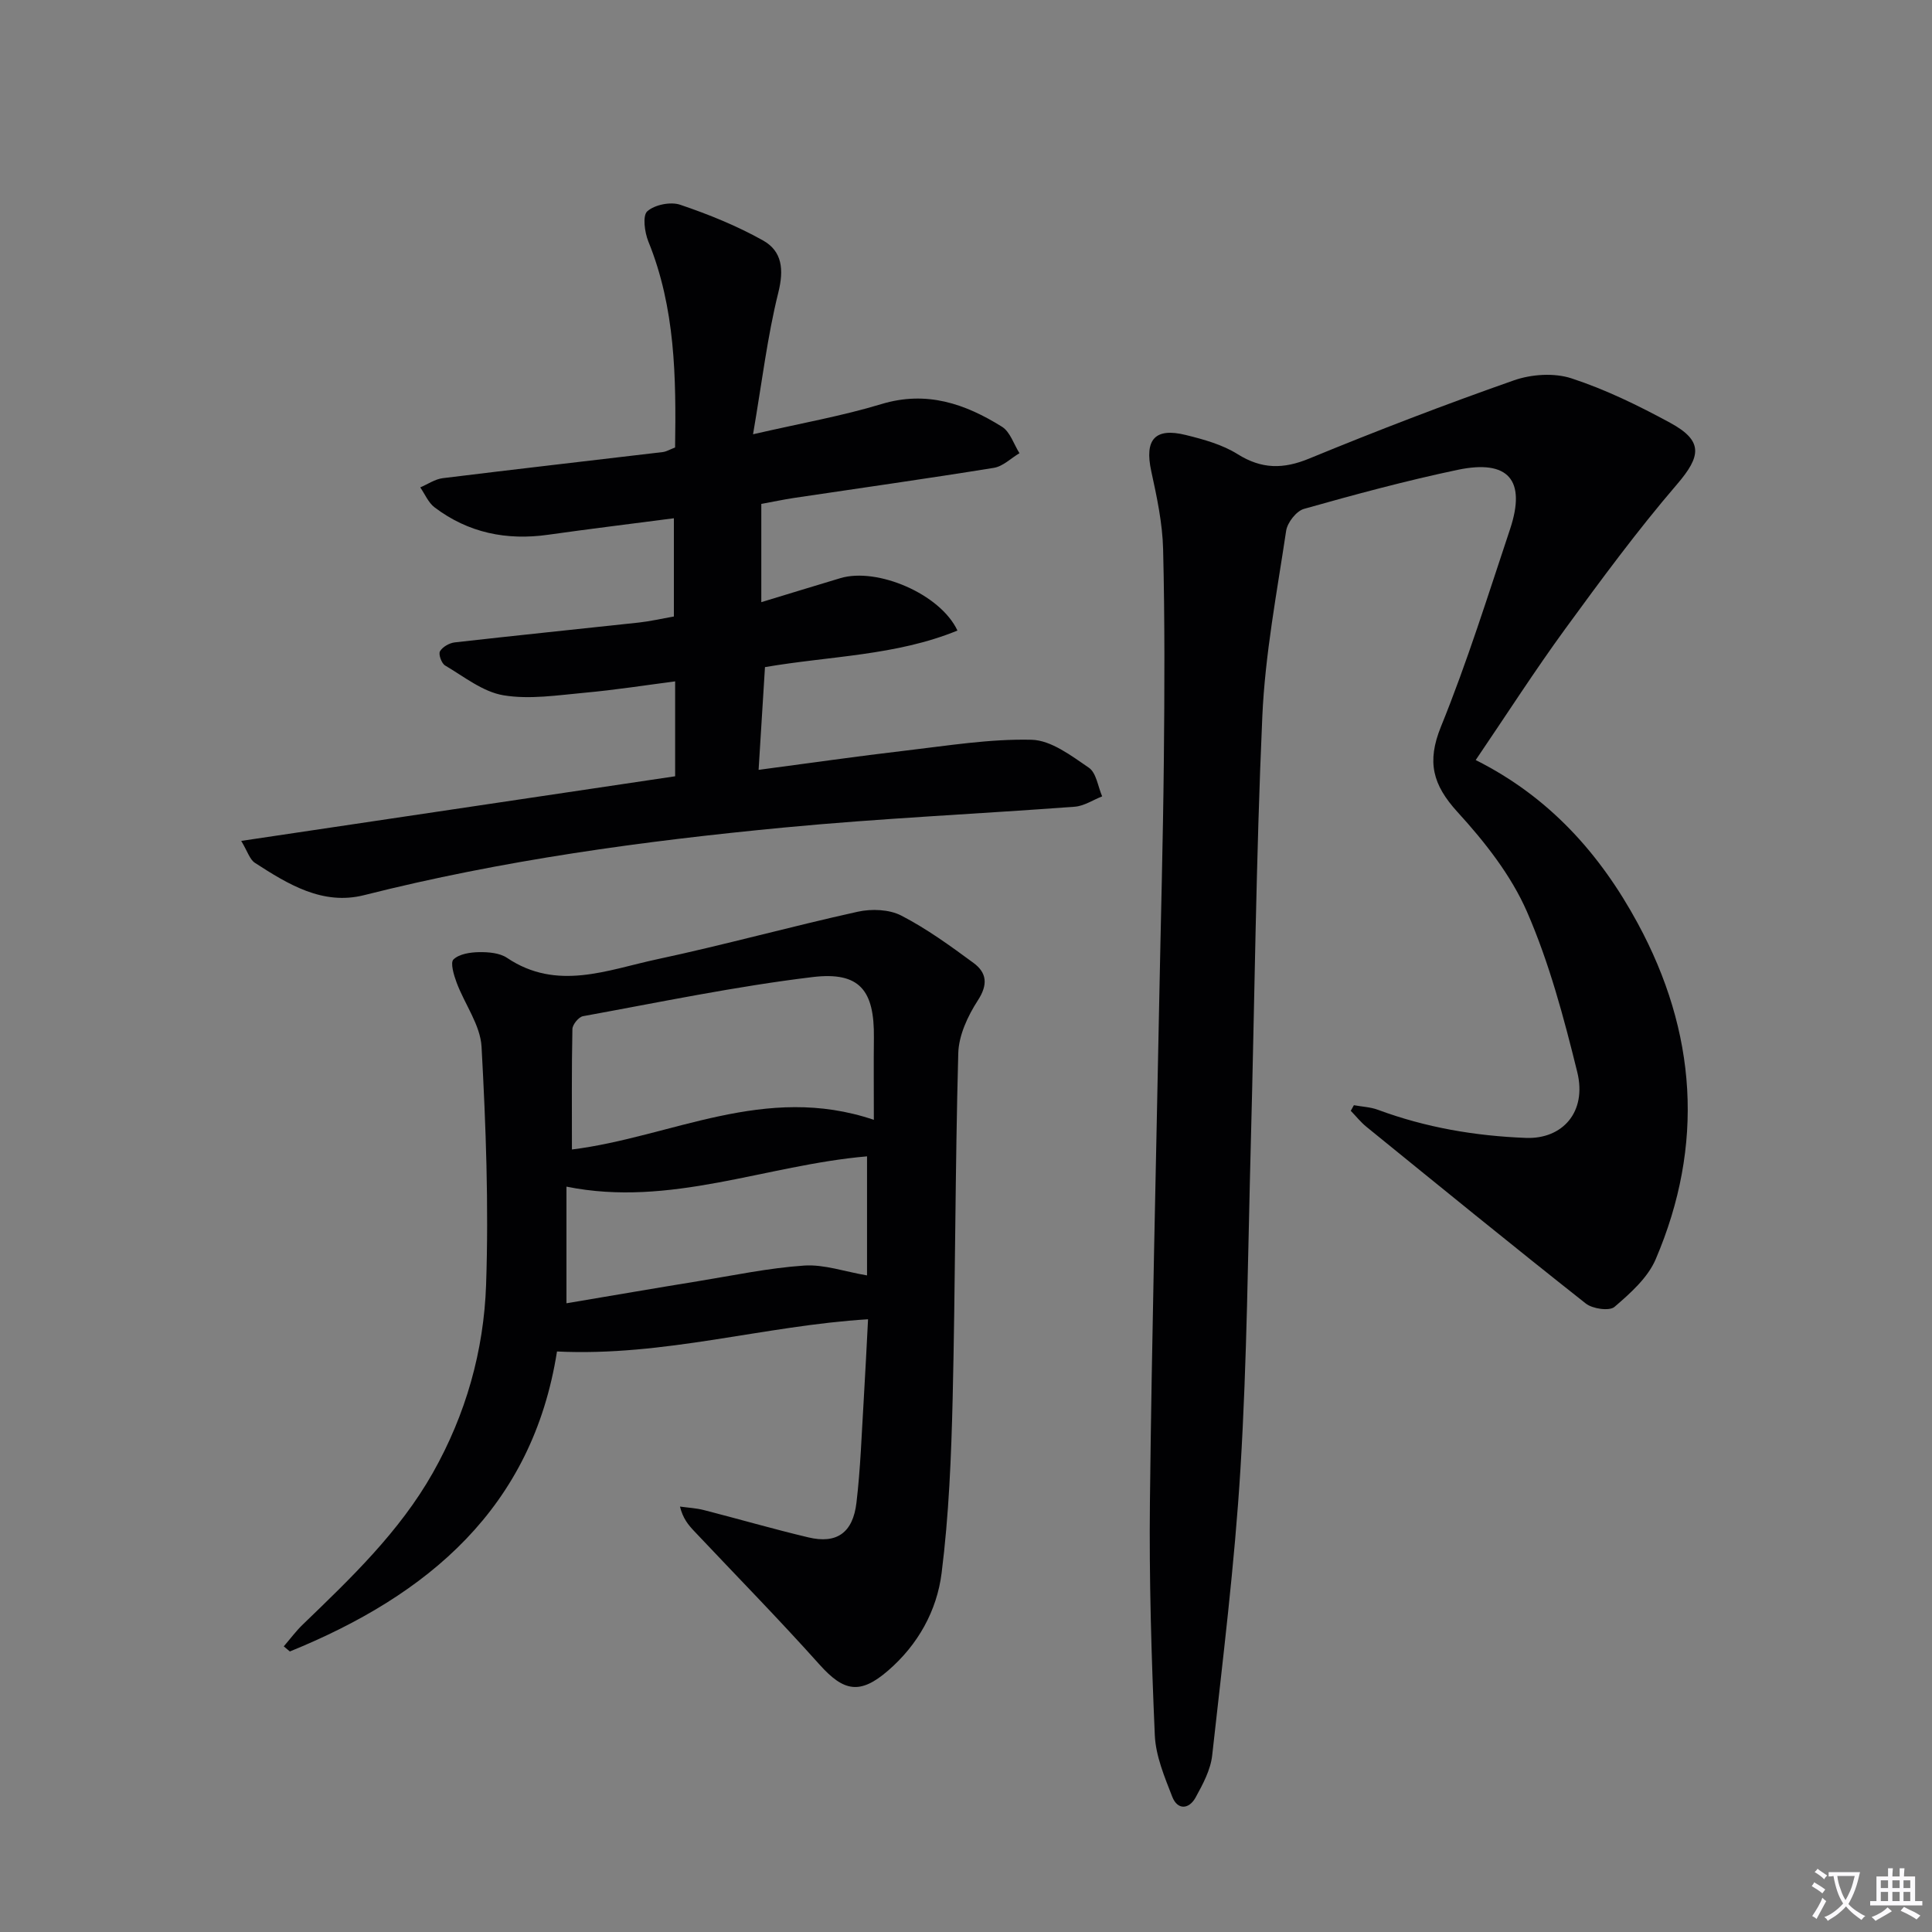 <svg enable-background="new 0 0 400 400" viewBox="0 0 400 400" xmlns="http://www.w3.org/2000/svg"><rect x="0" y="0" width="400" height="400" fill="#808080" stroke="none"/><path d="m377.9 391.2c-.2.3-.4.5-.6.8-.7-.6-1.4-1-2.2-1.5.2-.3.4-.5.5-.8.6.4 1.4.8 2.3 1.5zm-1.8 6.1c-.2-.2-.5-.4-.9-.6.4-.6.8-1.2 1.2-1.9s.7-1.3.9-1.9c.3.3.5.5.8.7-.7 1.3-1.4 2.6-2 3.7zm2.2-9c-.3.3-.5.5-.6.8-.6-.6-1.3-1.1-2-1.5.3-.3.5-.5.6-.7.6.5 1.3.9 2 1.4zm.3.2v-.9h2 4.5c-.3 1.3-.6 2.5-1 3.6s-.9 2.1-1.4 3c.4.5 1 1 1.6 1.4s1.2.8 1.9 1.1c-.3.2-.5.4-.8.8-.4-.3-1-.7-1.6-1.2s-1.2-1.1-1.6-1.6c-.5.6-1.1 1.1-1.7 1.6s-1.4.9-2.1 1.4c-.1-.3-.3-.5-.7-.8.6-.2 1.2-.5 1.9-1s1.4-1.1 2-1.8c-.5-.8-.9-1.6-1.2-2.5s-.6-2-.8-3.2c-.4.1-.7.1-1 .1zm2.5 2.7c.3 1 .7 1.7 1 2.2.3-.5.6-1.1 1-2s.6-1.9.9-3h-3.2-.4c.1.9.3 1.8.7 2.8z" fill="#fbfafc"/><path d="m396.5 388.5v1.5 3.6h1.5v.9c-.4 0-1 0-1.7 0h-7.9c-.5 0-.9 0-1.2 0v-.9h1.3v-3.5c0-.7 0-1.2 0-1.6h2.4c0-.8 0-1.4 0-1.7h1c0 .3-.1.8-.1 1.7h1.5c0-.8 0-1.4 0-1.7h1c0 .3-.1.9-.1 1.7zm-8.2 9.2c-.2-.3-.5-.5-.8-.8.8-.3 1.4-.6 1.9-.9s1-.7 1.4-1.1c.3.3.6.5.9.8-1.6 1-2.8 1.6-3.4 2zm2.6-6.8v-1.6h-1.5v1.6zm0 2.7v-1.9h-1.5v1.9zm2.4-2.7v-1.6h-1.5v1.6zm0 2.7v-1.9h-1.5v1.9zm.2 2 .7-.8c.4.2.9.5 1.6.8s1.3.7 1.8 1c-.3.3-.5.5-.8.8-.4-.3-1.5-1-3.3-1.8zm2-4.7v-1.6h-1.4v1.6zm0 2.7v-1.9h-1.4v1.9z" fill="#fbfafc"/><g fill="#010103"><path d="m305.53 157.36c15.3 7.67 25.8 19.51 33.55 33.81 12.2 22.53 13.84 45.87 3.71 69.55-1.64 3.84-5.25 7.04-8.53 9.86-1.06.91-4.55.4-5.94-.7-15.26-12.05-30.33-24.33-45.42-36.59-1.19-.97-2.16-2.2-3.24-3.31.22-.39.44-.77.65-1.16 1.66.31 3.41.37 4.97.95 9.9 3.67 20.12 5.42 30.65 5.82 7.54.29 12.67-5.34 10.62-13.65-2.77-11.24-5.79-22.58-10.39-33.14-3.3-7.58-8.76-14.51-14.4-20.68-5.14-5.64-6.39-10.37-3.43-17.67 5.43-13.36 9.74-27.19 14.31-40.89 3.38-10.16-.33-14.5-10.87-12.28-10.7 2.25-21.28 5.11-31.8 8.08-1.58.45-3.44 2.84-3.69 4.55-1.91 12.77-4.36 25.56-4.93 38.42-1.31 29.42-1.59 58.88-2.38 88.32-.6 22.45-.78 44.93-2.14 67.34-1.21 19.86-3.67 39.65-5.86 59.44-.33 3-1.93 5.98-3.43 8.71-1.38 2.51-3.76 2.64-4.84-.15-1.6-4.11-3.42-8.43-3.61-12.74-.7-16.12-1.19-32.28-1.01-48.41.39-34.45 1.25-68.9 1.92-103.34.32-16.64.79-33.28.96-49.92.15-14.62.21-29.25-.15-43.86-.13-5.42-1.3-10.86-2.46-16.19-1.41-6.5.73-9.07 7.19-7.46 3.68.91 7.52 1.97 10.68 3.95 5 3.13 9.46 3.14 14.86.91 13.97-5.75 28.09-11.18 42.35-16.18 3.64-1.28 8.36-1.59 11.95-.41 7.05 2.31 13.85 5.63 20.4 9.19 6.91 3.75 6.43 6.91 1.42 12.75-8.21 9.56-15.71 19.75-23.15 29.94-6.26 8.59-12.01 17.55-18.52 27.14z"/><path d="m58.75 340.86c1.32-1.52 2.52-3.16 3.97-4.55 9.95-9.6 19.95-19.12 26.88-31.35 6.86-12.13 10.57-25.29 11.04-38.97.56-16.4-.04-32.87-.94-49.27-.25-4.5-3.49-8.81-5.16-13.28-.58-1.55-1.35-4.14-.65-4.8 1.19-1.14 3.47-1.48 5.3-1.51 1.94-.03 4.26.16 5.78 1.18 10.34 6.96 20.8 2.49 31.06.3 13.92-2.97 27.67-6.78 41.57-9.85 2.85-.63 6.5-.49 9 .8 5.27 2.72 10.15 6.27 14.95 9.8 2.73 2.01 3.06 4.44.91 7.75-2.08 3.21-3.96 7.23-4.06 10.94-.65 23.79-.6 47.59-1.16 71.38-.29 12.1-.78 24.26-2.29 36.26-.98 7.79-4.88 14.83-11.07 20.18-5.8 5.02-9.17 4.39-14.2-1.23-8.43-9.42-17.3-18.45-25.97-27.65-1.2-1.27-2.32-2.61-2.93-5.07 1.64.23 3.33.31 4.93.72 7.23 1.85 14.4 3.94 21.66 5.66 5.84 1.39 9.21-.92 9.95-7.18.84-7.09 1.07-14.25 1.51-21.39.33-5.45.59-10.9.89-16.59-21.51 1.32-42.22 7.75-64.4 6.67-5.09 32.37-26.68 50.47-55.31 62.11-.44-.36-.85-.71-1.26-1.06zm122.17-109.01c0-6.72-.05-11.85.01-16.98.12-9.81-2.91-13.75-12.68-12.58-15.94 1.92-31.72 5.22-47.54 8.1-.9.16-2.18 1.73-2.2 2.66-.17 8.24-.1 16.48-.1 24.94 20.64-2.57 39.94-13.78 62.51-6.14zm-1.41 32.21c0-8.61 0-16.52 0-24.65-20.96 1.8-40.76 10.62-62.23 6.27v24.15c9.29-1.56 18.23-3.11 27.17-4.56 7.34-1.19 14.66-2.75 22.06-3.25 4.15-.27 8.42 1.27 13 2.04z"/><path d="m49.94 174.1c30.56-4.55 59.91-8.92 89.84-13.38 0-6.49 0-12.72 0-19.65-6.02.78-12.34 1.77-18.69 2.35-5.61.51-11.42 1.44-16.86.53-4.26-.71-8.16-3.86-12.08-6.17-.73-.43-1.41-2.32-1.06-2.93.53-.92 1.94-1.72 3.06-1.85 12.7-1.44 25.42-2.73 38.13-4.11 2.3-.25 4.57-.78 7.24-1.25 0-6.61 0-13.18 0-20.34-8.71 1.14-17.37 2.19-26 3.41-8.63 1.23-16.57-.38-23.55-5.67-1.29-.98-1.99-2.73-2.96-4.13 1.55-.66 3.05-1.71 4.66-1.91 15.16-1.87 30.34-3.6 45.51-5.4.79-.09 1.54-.56 2.59-.95.22-14.5.06-28.89-5.54-42.66-.77-1.91-1.23-5.36-.21-6.25 1.54-1.36 4.82-2.02 6.8-1.35 5.89 1.99 11.74 4.36 17.15 7.39 3.98 2.23 4.36 6.03 3.17 10.8-2.26 9.09-3.37 18.46-5.23 29.33 10.05-2.31 18.47-3.79 26.58-6.25 9.35-2.83 17.34-.07 24.97 4.7 1.68 1.05 2.43 3.6 3.61 5.47-1.76 1.04-3.41 2.72-5.29 3.03-13.77 2.23-27.58 4.17-41.37 6.23-2.25.34-4.47.82-6.79 1.24v20.34c5.76-1.75 11.06-3.38 16.37-4.97 7.61-2.28 20.69 3.26 24.24 10.85-12.74 5.22-26.44 5.26-39.85 7.57-.43 6.99-.85 13.73-1.32 21.27 10.55-1.39 20.5-2.83 30.47-3.99 8.67-1.01 17.39-2.45 26.05-2.24 4.03.1 8.22 3.3 11.86 5.79 1.55 1.06 1.87 3.9 2.75 5.93-1.89.74-3.73 1.99-5.66 2.14-20.06 1.5-40.17 2.4-60.19 4.31-29.26 2.79-58.36 6.78-86.95 14-8.58 2.17-15.77-2.26-22.63-6.7-1.07-.71-1.51-2.36-2.82-4.53z"/></g></svg>